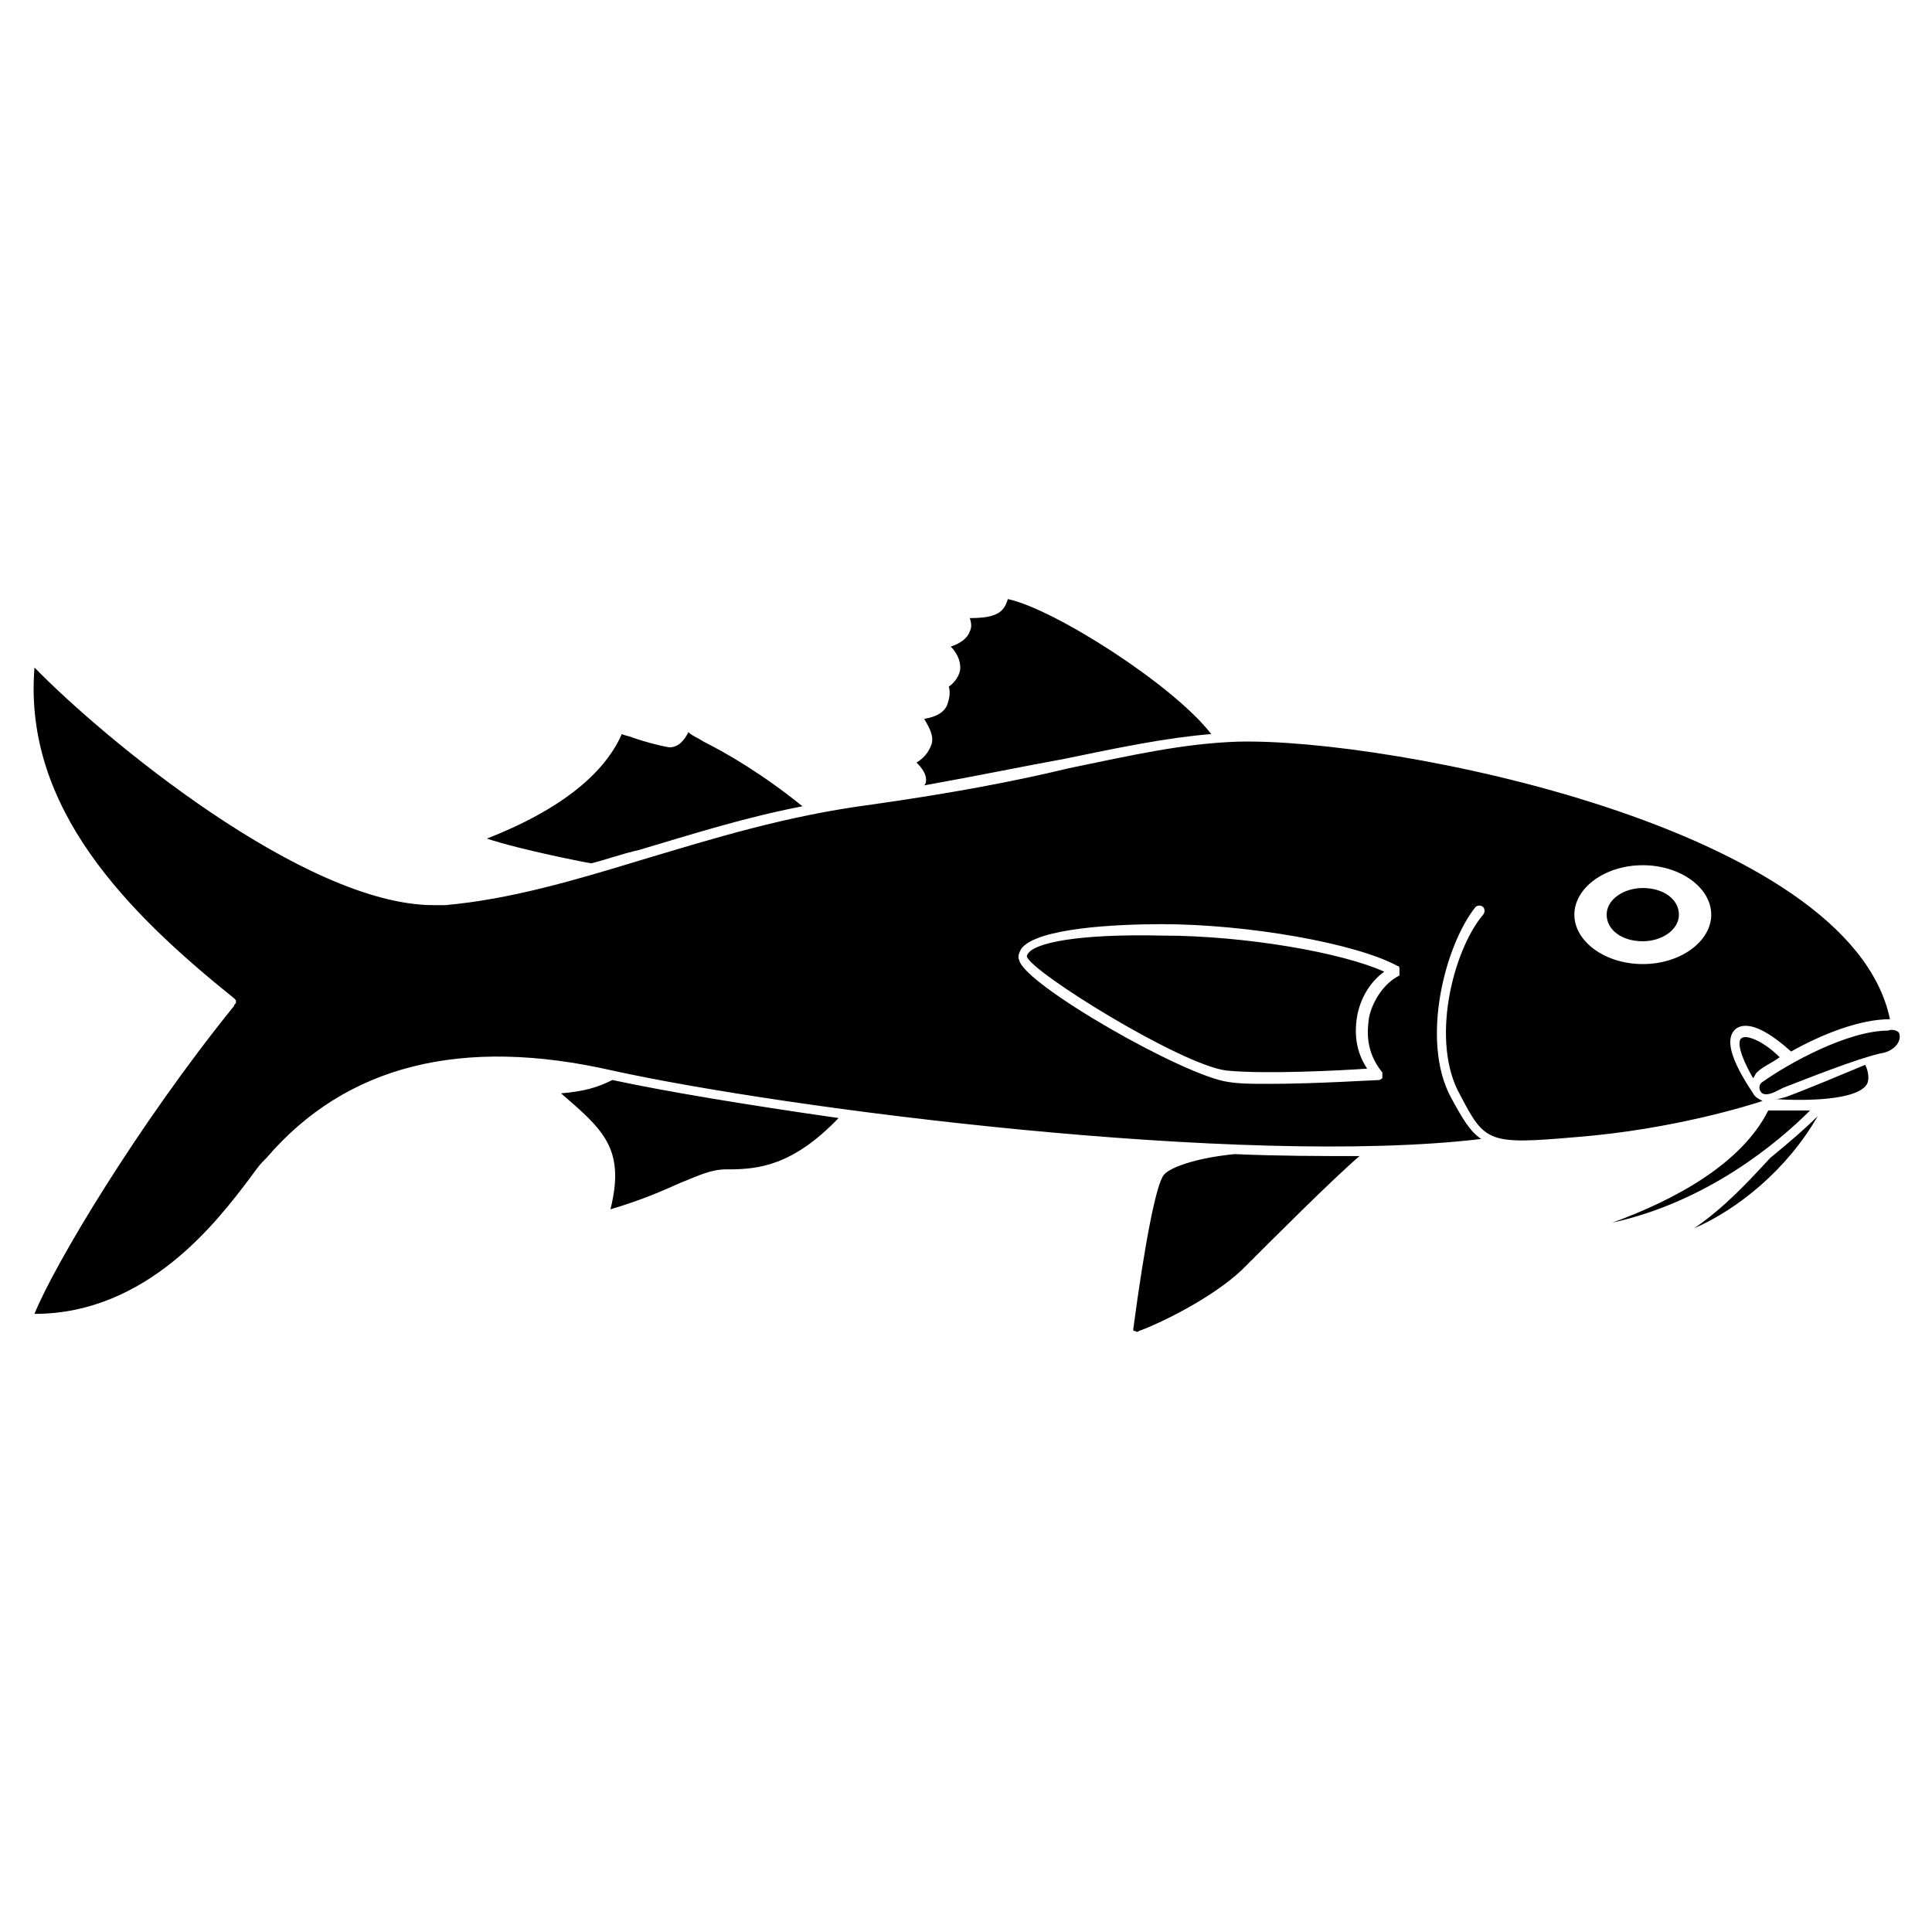<?xml version="1.0" encoding="UTF-8"?>
<!-- Uploaded to: SVG Repo, www.svgrepo.com, Generator: SVG Repo Mixer Tools -->
<svg fill="#000000" width="800px" height="800px" version="1.1" viewBox="144 144 512 512" xmlns="http://www.w3.org/2000/svg">
 <path d="m588.93 386.39c0 4.031-4.535 7.055-9.574 7.055-5.543 0-9.574-3.023-9.574-7.055s4.535-7.055 9.574-7.055c5.547 0.004 9.574 3.023 9.574 7.055zm-51.891 0c0.504-0.504 0.504-1.512 0-2.016s-1.512-0.504-2.016 0c-8.062 10.078-14.609 35.266-6.551 50.383 3.023 5.543 5.039 9.07 8.062 11.082-63.48 7.559-184.39-8.062-230.24-18.137-39.801-9.07-70.535-1.512-91.691 23.176l-1.008 1.008c-1.008 1.008-2.016 2.519-3.527 4.535-8.062 10.578-26.703 35.77-56.93 35.77 5.039-12.594 27.207-49.879 52.898-81.617 0-0.504 0.504-0.504 0.504-1.008 0-0.504 0-0.504-0.504-1.008-28.211-22.672-55.922-50.379-52.898-87.66 18.137 18.641 71.539 62.973 105.8 62.973h3.023c17.129-1.512 34.258-6.551 52.395-12.09 18.641-5.543 37.785-11.586 60.961-14.609 21.16-3.023 37.281-6.047 51.891-9.574 17.129-3.527 30.23-6.551 44.84-7.055 40.305-1.008 162.23 22.672 172.81 73.555-8.062 0-18.137 4.031-26.199 8.566-5.039-4.535-11.082-8.566-14.609-6.047-3.023 2.519-1.512 8.062 4.535 17.129 0.504 1.008 1.512 1.512 2.519 2.016-3.023 1.008-23.68 7.559-49.375 9.574-23.176 2.016-24.184 1.512-30.73-11.082-8.062-14.105-2.019-38.289 6.043-47.863zm24.184 0c0 7.055 8.062 13.098 18.137 13.098 10.078 0 18.137-6.047 18.137-13.098 0-7.055-8.062-13.098-18.137-13.098-10.078 0-18.137 6.047-18.137 13.098zm-46.352 14.613c0-0.504 0-1.008-0.504-1.008-11.082-6.047-39.801-11.082-62.473-11.082-12.09 0-33.25 1.008-37.281 6.551-0.504 1.008-1.008 2.016-0.504 3.023 1.512 6.551 43.832 30.73 55.418 32.242 3.023 0.504 6.551 0.504 10.578 0.504 12.594 0 28.215-1.008 29.223-1.008 0.504 0 1.008-0.504 1.008-0.504v-1.512c-4.535-5.543-4.031-11.082-3.527-14.609 1.008-4.535 4.031-9.07 8.062-11.082v-1.516zm-98.242-4.535c-0.504 0.504-0.504 1.008-0.504 1.008 1.008 4.031 40.809 28.719 52.898 30.23 10.078 1.008 30.23 0 37.281-0.504-3.023-4.535-3.527-9.574-2.519-14.609 1.008-4.535 3.527-8.566 7.055-11.082-11.082-5.039-36.777-9.574-58.945-9.574-22.672-0.508-33.25 2.012-35.266 4.531zm196.48 54.41c-6.047 6.551-12.09 13.098-20.152 18.641 11.586-5.039 24.688-15.617 32.746-29.727-3.019 3.027-7.051 6.551-12.594 11.086zm7.055-12.594h-7.559c-7.055 14.105-24.688 23.68-41.312 29.727 25.191-5.543 43.832-21.16 52.395-29.727h-3.523zm-3.023-3.527-2.016 0.504h-1.008c7.559 0.504 22.168 0.504 24.688-4.031 0.504-1.008 0.504-3.023-0.504-5.039-6.047 2.519-15.617 6.551-21.16 8.566zm27.207-17.633c-10.578 0-26.199 8.566-33.25 13.602-1.008 0.504-1.008 2.016-0.504 2.519 0.504 1.008 2.016 1.008 4.031 0l2.016-1.008c6.551-2.519 19.145-7.559 25.695-9.07 3.527-0.504 5.543-3.023 5.039-5.039-0.008-1.004-2.019-1.508-3.027-1.004zm-253.42-76.074c-0.504 1.512-1.512 3.527-4.031 5.039 1.512 1.512 2.519 3.023 2.519 4.535 0 0.504 0 1.008-0.504 1.512 14.105-2.519 26.199-5.039 37.281-7.055 14.609-3.023 26.703-5.543 38.793-6.551-10.078-13.098-41.816-33.25-53.906-35.77-1.008 3.527-3.023 5.039-10.078 5.039 0.504 1.512 0.504 2.519 0 3.527-0.504 1.512-2.016 3.023-5.039 4.031 1.512 1.512 2.519 3.527 2.519 5.543s-1.512 4.031-3.023 5.039c0.504 2.016 0 3.527-0.504 5.039-1.008 2.016-3.023 3.023-6.047 3.527 1.516 2.512 2.523 4.527 2.019 6.543zm82.121 139.55c8.566-8.566 24.184-24.184 31.234-30.23-10.078 0-21.16 0-32.746-0.504h-0.504c-10.078 1.008-17.129 3.527-18.641 5.543-2.016 2.519-5.039 18.137-8.062 40.809 0 0.504 0 0.504 0.504 0.504 0 0 0.504 0.504 1.008 0 5.543-2.016 19.145-8.566 27.207-16.121zm132.5-61.465c-1.008 0.504-1.008 3.527 3.023 10.578 0.504-0.504 0.504-1.008 1.008-1.512 1.512-1.512 4.031-2.519 6.047-4.031-4.539-4.531-9.074-6.043-10.078-5.035zm-332.52-52.902c9.07 3.023 27.207 6.551 27.711 6.551 4.031-1.008 8.062-2.519 12.594-3.527 13.602-4.031 27.711-8.566 43.328-11.586-10.578-8.566-20.152-14.105-26.199-17.129-1.512-1.008-3.023-1.512-4.031-2.519-1.008 2.016-2.519 4.031-5.039 4.031-3.023-0.504-6.551-1.512-9.574-2.519-1.008-0.504-2.016-0.504-3.023-1.008-3.523 8.059-12.59 18.641-35.766 27.707zm19.648 67.512c11.082 9.574 17.129 14.609 13.098 30.73 8.566-2.519 14.105-5.039 18.641-7.055 5.039-2.016 8.062-3.527 12.09-3.527h0.504c8.062 0 17.129-1.008 29.223-13.602-24.688-3.527-45.848-7.055-59.953-10.078-4.031 2.019-7.555 3.027-13.602 3.531z"/>
</svg>